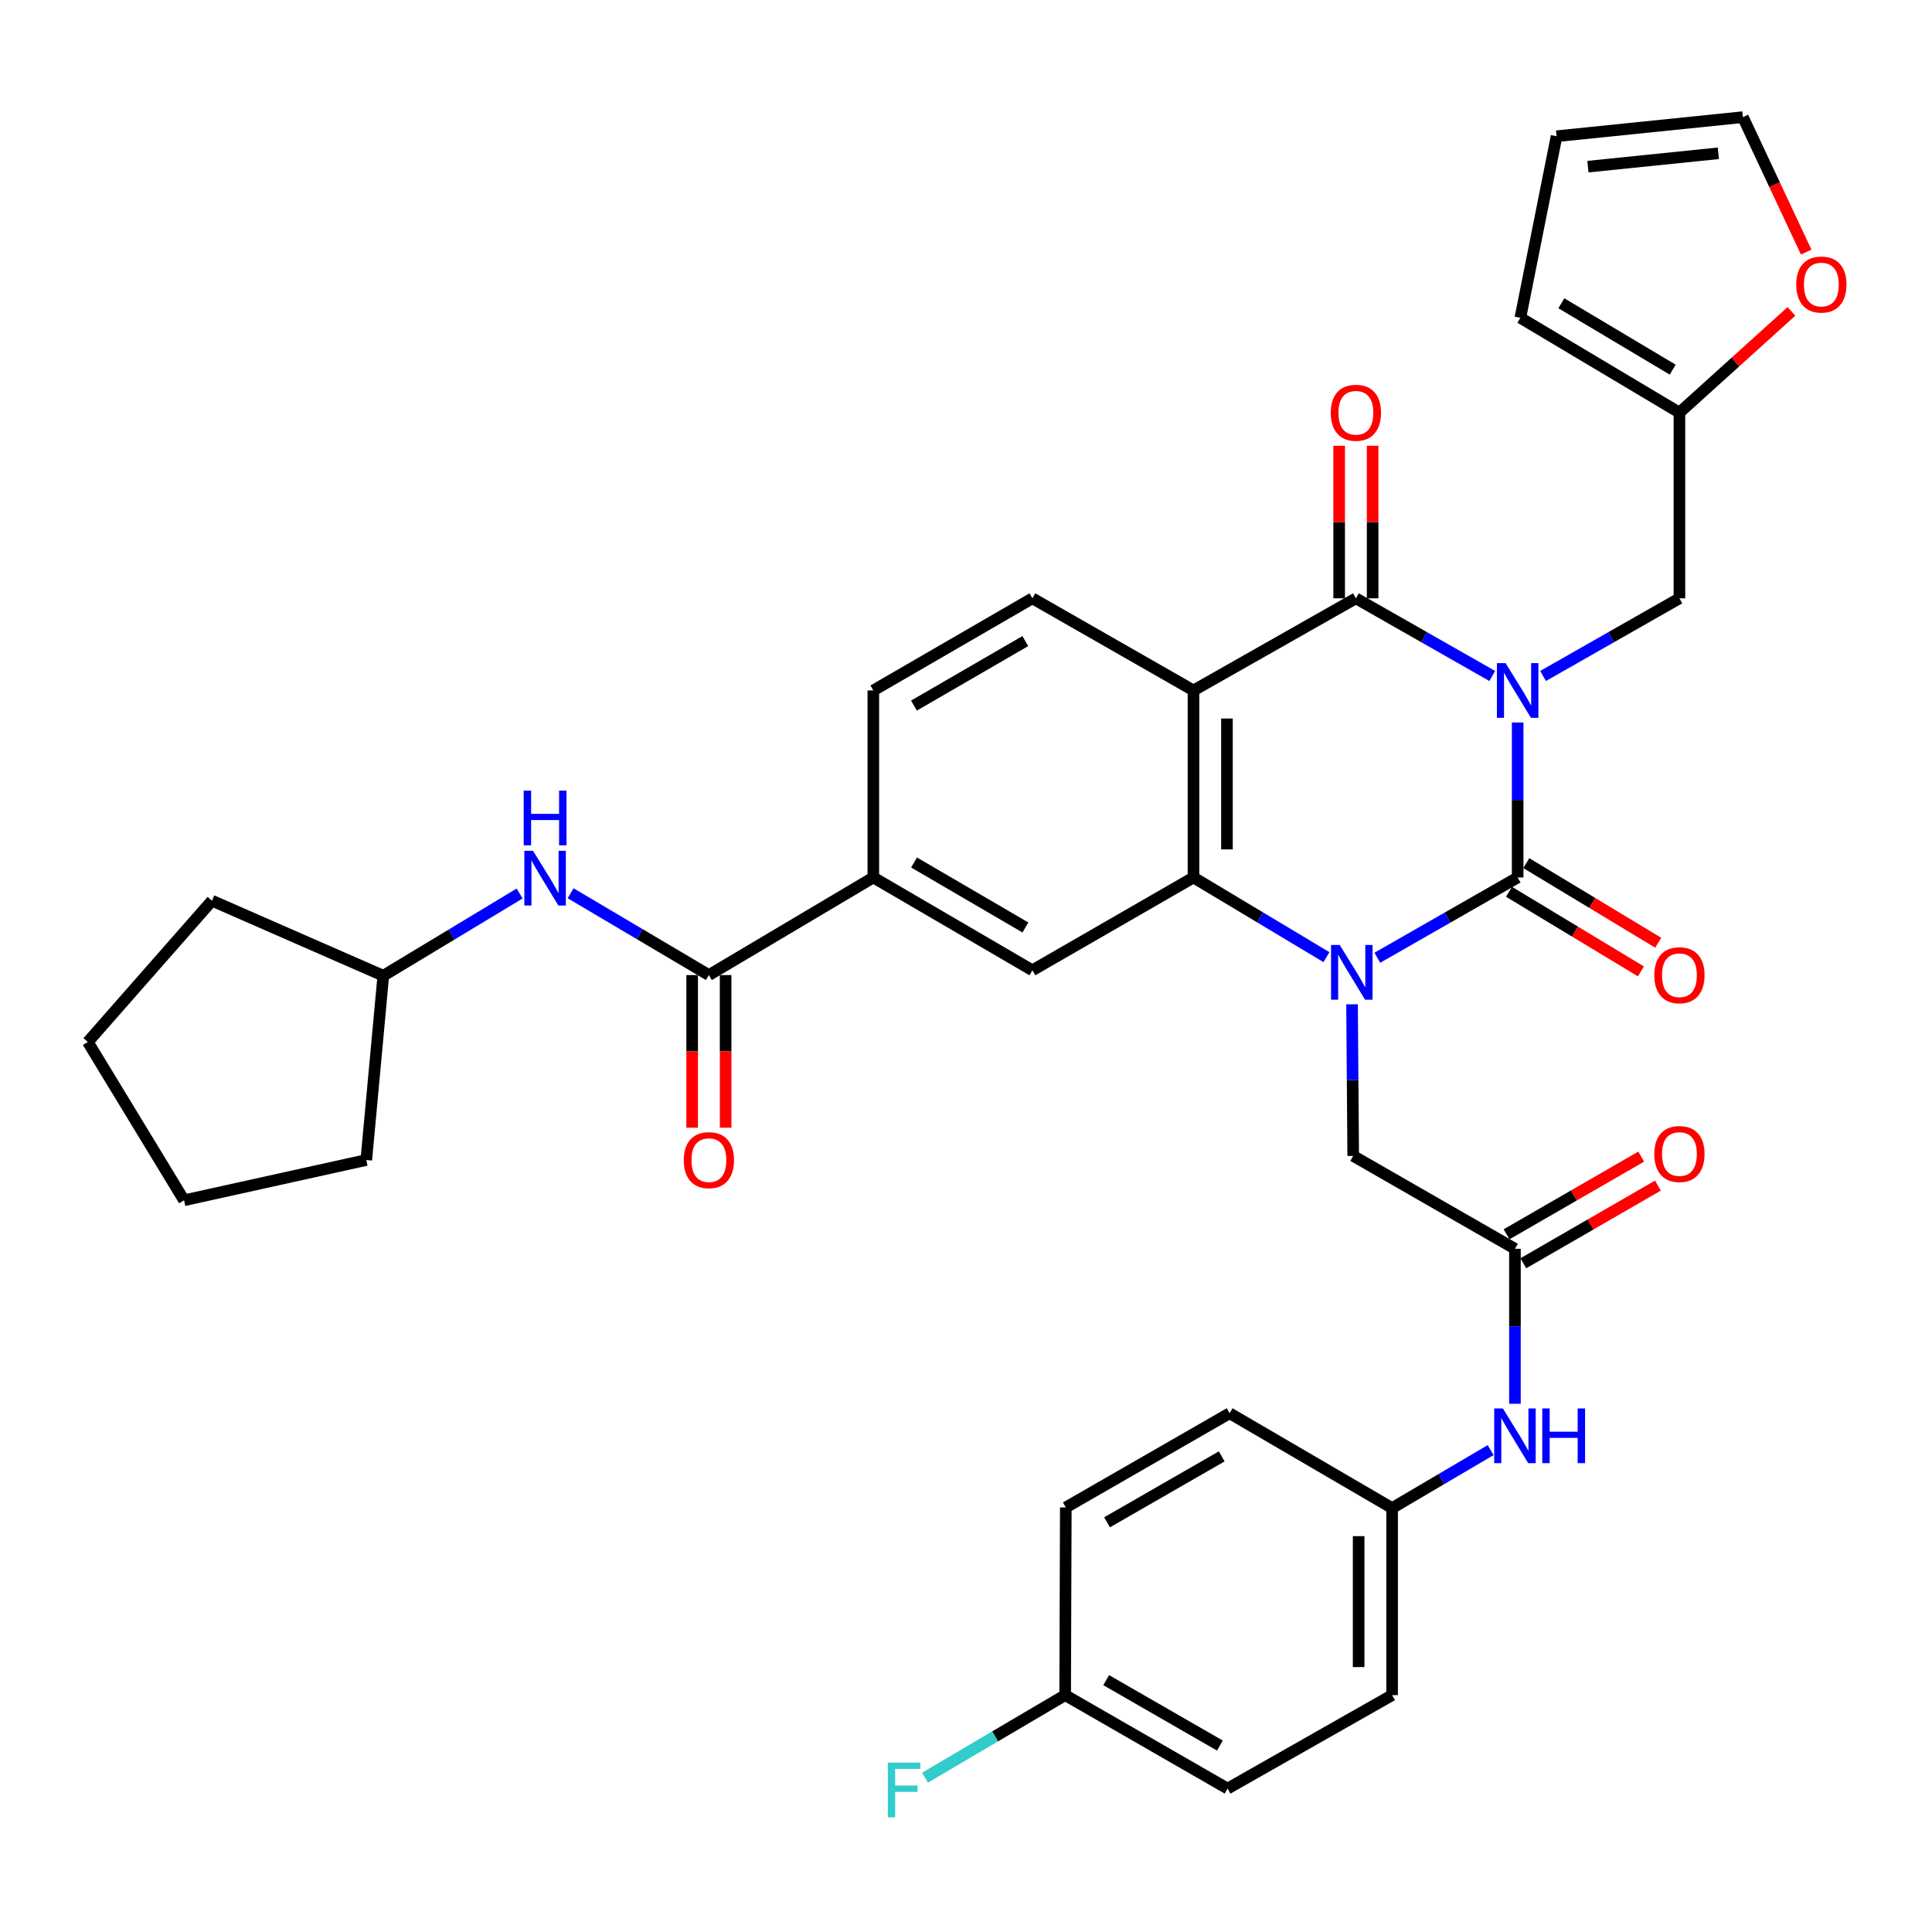 <?xml version='1.0' encoding='iso-8859-1'?>
<svg version='1.1' baseProfile='full'
              xmlns='http://www.w3.org/2000/svg'
                      xmlns:rdkit='http://www.rdkit.org/xml'
                      xmlns:xlink='http://www.w3.org/1999/xlink'
                  xml:space='preserve'
width='1000px' height='1000px' viewBox='0 0 1000 1000'>
<!-- END OF HEADER -->
<rect style='opacity:1.0;fill:#FFFFFF;stroke:none' width='1000' height='1000' x='0' y='0'> </rect>
<path class='bond-0' d='M 785.537,373.957 L 785.537,414.065' style='fill:none;fill-rule:evenodd;stroke:#0000FF;stroke-width:6px;stroke-linecap:butt;stroke-linejoin:miter;stroke-opacity:1' />
<path class='bond-0' d='M 785.537,414.065 L 785.537,454.173' style='fill:none;fill-rule:evenodd;stroke:#000000;stroke-width:6px;stroke-linecap:butt;stroke-linejoin:miter;stroke-opacity:1' />
<path class='bond-2' d='M 772.388,349.889 L 737.098,329.79' style='fill:none;fill-rule:evenodd;stroke:#0000FF;stroke-width:6px;stroke-linecap:butt;stroke-linejoin:miter;stroke-opacity:1' />
<path class='bond-2' d='M 737.098,329.79 L 701.808,309.691' style='fill:none;fill-rule:evenodd;stroke:#000000;stroke-width:6px;stroke-linecap:butt;stroke-linejoin:miter;stroke-opacity:1' />
<path class='bond-7' d='M 798.686,349.889 L 833.976,329.79' style='fill:none;fill-rule:evenodd;stroke:#0000FF;stroke-width:6px;stroke-linecap:butt;stroke-linejoin:miter;stroke-opacity:1' />
<path class='bond-7' d='M 833.976,329.79 L 869.267,309.691' style='fill:none;fill-rule:evenodd;stroke:#000000;stroke-width:6px;stroke-linecap:butt;stroke-linejoin:miter;stroke-opacity:1' />
<path class='bond-1' d='M 785.537,454.173 L 749.221,474.953' style='fill:none;fill-rule:evenodd;stroke:#000000;stroke-width:6px;stroke-linecap:butt;stroke-linejoin:miter;stroke-opacity:1' />
<path class='bond-1' d='M 749.221,474.953 L 712.904,495.732' style='fill:none;fill-rule:evenodd;stroke:#0000FF;stroke-width:6px;stroke-linecap:butt;stroke-linejoin:miter;stroke-opacity:1' />
<path class='bond-14' d='M 781.063,461.587 L 815.206,482.19' style='fill:none;fill-rule:evenodd;stroke:#000000;stroke-width:6px;stroke-linecap:butt;stroke-linejoin:miter;stroke-opacity:1' />
<path class='bond-14' d='M 815.206,482.19 L 849.348,502.792' style='fill:none;fill-rule:evenodd;stroke:#FF0000;stroke-width:6px;stroke-linecap:butt;stroke-linejoin:miter;stroke-opacity:1' />
<path class='bond-14' d='M 790.011,446.759 L 824.154,467.361' style='fill:none;fill-rule:evenodd;stroke:#000000;stroke-width:6px;stroke-linecap:butt;stroke-linejoin:miter;stroke-opacity:1' />
<path class='bond-14' d='M 824.154,467.361 L 858.296,487.963' style='fill:none;fill-rule:evenodd;stroke:#FF0000;stroke-width:6px;stroke-linecap:butt;stroke-linejoin:miter;stroke-opacity:1' />
<path class='bond-9' d='M 699.817,519.828 L 700.115,559.063' style='fill:none;fill-rule:evenodd;stroke:#0000FF;stroke-width:6px;stroke-linecap:butt;stroke-linejoin:miter;stroke-opacity:1' />
<path class='bond-9' d='M 700.115,559.063 L 700.413,598.298' style='fill:none;fill-rule:evenodd;stroke:#000000;stroke-width:6px;stroke-linecap:butt;stroke-linejoin:miter;stroke-opacity:1' />
<path class='bond-36' d='M 686.563,495.422 L 652.157,474.798' style='fill:none;fill-rule:evenodd;stroke:#0000FF;stroke-width:6px;stroke-linecap:butt;stroke-linejoin:miter;stroke-opacity:1' />
<path class='bond-36' d='M 652.157,474.798 L 617.752,454.173' style='fill:none;fill-rule:evenodd;stroke:#000000;stroke-width:6px;stroke-linecap:butt;stroke-linejoin:miter;stroke-opacity:1' />
<path class='bond-3' d='M 701.808,309.691 L 617.752,357.377' style='fill:none;fill-rule:evenodd;stroke:#000000;stroke-width:6px;stroke-linecap:butt;stroke-linejoin:miter;stroke-opacity:1' />
<path class='bond-15' d='M 710.468,309.691 L 710.468,270.212' style='fill:none;fill-rule:evenodd;stroke:#000000;stroke-width:6px;stroke-linecap:butt;stroke-linejoin:miter;stroke-opacity:1' />
<path class='bond-15' d='M 710.468,270.212 L 710.468,230.732' style='fill:none;fill-rule:evenodd;stroke:#FF0000;stroke-width:6px;stroke-linecap:butt;stroke-linejoin:miter;stroke-opacity:1' />
<path class='bond-15' d='M 693.148,309.691 L 693.148,270.212' style='fill:none;fill-rule:evenodd;stroke:#000000;stroke-width:6px;stroke-linecap:butt;stroke-linejoin:miter;stroke-opacity:1' />
<path class='bond-15' d='M 693.148,270.212 L 693.148,230.732' style='fill:none;fill-rule:evenodd;stroke:#FF0000;stroke-width:6px;stroke-linecap:butt;stroke-linejoin:miter;stroke-opacity:1' />
<path class='bond-4' d='M 617.752,357.377 L 617.752,454.173' style='fill:none;fill-rule:evenodd;stroke:#000000;stroke-width:6px;stroke-linecap:butt;stroke-linejoin:miter;stroke-opacity:1' />
<path class='bond-4' d='M 635.071,371.897 L 635.071,439.654' style='fill:none;fill-rule:evenodd;stroke:#000000;stroke-width:6px;stroke-linecap:butt;stroke-linejoin:miter;stroke-opacity:1' />
<path class='bond-11' d='M 617.752,357.377 L 534.369,309.691' style='fill:none;fill-rule:evenodd;stroke:#000000;stroke-width:6px;stroke-linecap:butt;stroke-linejoin:miter;stroke-opacity:1' />
<path class='bond-6' d='M 617.752,454.173 L 534.369,502.224' style='fill:none;fill-rule:evenodd;stroke:#000000;stroke-width:6px;stroke-linecap:butt;stroke-linejoin:miter;stroke-opacity:1' />
<path class='bond-5' d='M 366.92,504.697 L 452.035,454.173' style='fill:none;fill-rule:evenodd;stroke:#000000;stroke-width:6px;stroke-linecap:butt;stroke-linejoin:miter;stroke-opacity:1' />
<path class='bond-12' d='M 366.92,504.697 L 331.132,483.519' style='fill:none;fill-rule:evenodd;stroke:#000000;stroke-width:6px;stroke-linecap:butt;stroke-linejoin:miter;stroke-opacity:1' />
<path class='bond-12' d='M 331.132,483.519 L 295.345,462.342' style='fill:none;fill-rule:evenodd;stroke:#0000FF;stroke-width:6px;stroke-linecap:butt;stroke-linejoin:miter;stroke-opacity:1' />
<path class='bond-19' d='M 358.26,504.697 L 358.26,544.2' style='fill:none;fill-rule:evenodd;stroke:#000000;stroke-width:6px;stroke-linecap:butt;stroke-linejoin:miter;stroke-opacity:1' />
<path class='bond-19' d='M 358.26,544.2 L 358.26,583.702' style='fill:none;fill-rule:evenodd;stroke:#FF0000;stroke-width:6px;stroke-linecap:butt;stroke-linejoin:miter;stroke-opacity:1' />
<path class='bond-19' d='M 375.58,504.697 L 375.58,544.2' style='fill:none;fill-rule:evenodd;stroke:#000000;stroke-width:6px;stroke-linecap:butt;stroke-linejoin:miter;stroke-opacity:1' />
<path class='bond-19' d='M 375.58,544.2 L 375.58,583.702' style='fill:none;fill-rule:evenodd;stroke:#FF0000;stroke-width:6px;stroke-linecap:butt;stroke-linejoin:miter;stroke-opacity:1' />
<path class='bond-38' d='M 534.369,502.224 L 452.035,454.173' style='fill:none;fill-rule:evenodd;stroke:#000000;stroke-width:6px;stroke-linecap:butt;stroke-linejoin:miter;stroke-opacity:1' />
<path class='bond-38' d='M 530.749,480.058 L 473.115,446.422' style='fill:none;fill-rule:evenodd;stroke:#000000;stroke-width:6px;stroke-linecap:butt;stroke-linejoin:miter;stroke-opacity:1' />
<path class='bond-13' d='M 869.267,309.691 L 869.267,213.569' style='fill:none;fill-rule:evenodd;stroke:#000000;stroke-width:6px;stroke-linecap:butt;stroke-linejoin:miter;stroke-opacity:1' />
<path class='bond-8' d='M 452.035,454.173 L 452.035,357.377' style='fill:none;fill-rule:evenodd;stroke:#000000;stroke-width:6px;stroke-linecap:butt;stroke-linejoin:miter;stroke-opacity:1' />
<path class='bond-10' d='M 700.413,598.298 L 784.133,646.369' style='fill:none;fill-rule:evenodd;stroke:#000000;stroke-width:6px;stroke-linecap:butt;stroke-linejoin:miter;stroke-opacity:1' />
<path class='bond-16' d='M 784.133,646.369 L 784.133,686.477' style='fill:none;fill-rule:evenodd;stroke:#000000;stroke-width:6px;stroke-linecap:butt;stroke-linejoin:miter;stroke-opacity:1' />
<path class='bond-16' d='M 784.133,686.477 L 784.133,726.585' style='fill:none;fill-rule:evenodd;stroke:#0000FF;stroke-width:6px;stroke-linecap:butt;stroke-linejoin:miter;stroke-opacity:1' />
<path class='bond-21' d='M 788.461,653.869 L 823.299,633.765' style='fill:none;fill-rule:evenodd;stroke:#000000;stroke-width:6px;stroke-linecap:butt;stroke-linejoin:miter;stroke-opacity:1' />
<path class='bond-21' d='M 823.299,633.765 L 858.138,613.66' style='fill:none;fill-rule:evenodd;stroke:#FF0000;stroke-width:6px;stroke-linecap:butt;stroke-linejoin:miter;stroke-opacity:1' />
<path class='bond-21' d='M 779.804,638.869 L 814.643,618.764' style='fill:none;fill-rule:evenodd;stroke:#000000;stroke-width:6px;stroke-linecap:butt;stroke-linejoin:miter;stroke-opacity:1' />
<path class='bond-21' d='M 814.643,618.764 L 849.481,598.66' style='fill:none;fill-rule:evenodd;stroke:#FF0000;stroke-width:6px;stroke-linecap:butt;stroke-linejoin:miter;stroke-opacity:1' />
<path class='bond-18' d='M 534.369,309.691 L 452.035,357.377' style='fill:none;fill-rule:evenodd;stroke:#000000;stroke-width:6px;stroke-linecap:butt;stroke-linejoin:miter;stroke-opacity:1' />
<path class='bond-18' d='M 530.699,331.831 L 473.065,365.211' style='fill:none;fill-rule:evenodd;stroke:#000000;stroke-width:6px;stroke-linecap:butt;stroke-linejoin:miter;stroke-opacity:1' />
<path class='bond-26' d='M 268.957,462.48 L 233.675,483.757' style='fill:none;fill-rule:evenodd;stroke:#0000FF;stroke-width:6px;stroke-linecap:butt;stroke-linejoin:miter;stroke-opacity:1' />
<path class='bond-26' d='M 233.675,483.757 L 198.394,505.034' style='fill:none;fill-rule:evenodd;stroke:#000000;stroke-width:6px;stroke-linecap:butt;stroke-linejoin:miter;stroke-opacity:1' />
<path class='bond-17' d='M 869.267,213.569 L 898.26,187.374' style='fill:none;fill-rule:evenodd;stroke:#000000;stroke-width:6px;stroke-linecap:butt;stroke-linejoin:miter;stroke-opacity:1' />
<path class='bond-17' d='M 898.26,187.374 L 927.254,161.179' style='fill:none;fill-rule:evenodd;stroke:#FF0000;stroke-width:6px;stroke-linecap:butt;stroke-linejoin:miter;stroke-opacity:1' />
<path class='bond-20' d='M 869.267,213.569 L 786.942,164.488' style='fill:none;fill-rule:evenodd;stroke:#000000;stroke-width:6px;stroke-linecap:butt;stroke-linejoin:miter;stroke-opacity:1' />
<path class='bond-20' d='M 865.787,191.331 L 808.16,156.974' style='fill:none;fill-rule:evenodd;stroke:#000000;stroke-width:6px;stroke-linecap:butt;stroke-linejoin:miter;stroke-opacity:1' />
<path class='bond-24' d='M 771.548,750.571 L 746.05,765.578' style='fill:none;fill-rule:evenodd;stroke:#0000FF;stroke-width:6px;stroke-linecap:butt;stroke-linejoin:miter;stroke-opacity:1' />
<path class='bond-24' d='M 746.05,765.578 L 720.551,780.584' style='fill:none;fill-rule:evenodd;stroke:#000000;stroke-width:6px;stroke-linecap:butt;stroke-linejoin:miter;stroke-opacity:1' />
<path class='bond-22' d='M 934.891,130.487 L 918.508,95.559' style='fill:none;fill-rule:evenodd;stroke:#FF0000;stroke-width:6px;stroke-linecap:butt;stroke-linejoin:miter;stroke-opacity:1' />
<path class='bond-22' d='M 918.508,95.559 L 902.125,60.63' style='fill:none;fill-rule:evenodd;stroke:#000000;stroke-width:6px;stroke-linecap:butt;stroke-linejoin:miter;stroke-opacity:1' />
<path class='bond-23' d='M 786.942,164.488 L 805.676,70.512' style='fill:none;fill-rule:evenodd;stroke:#000000;stroke-width:6px;stroke-linecap:butt;stroke-linejoin:miter;stroke-opacity:1' />
<path class='bond-37' d='M 902.125,60.63 L 805.676,70.512' style='fill:none;fill-rule:evenodd;stroke:#000000;stroke-width:6px;stroke-linecap:butt;stroke-linejoin:miter;stroke-opacity:1' />
<path class='bond-37' d='M 889.423,79.342 L 821.908,86.259' style='fill:none;fill-rule:evenodd;stroke:#000000;stroke-width:6px;stroke-linecap:butt;stroke-linejoin:miter;stroke-opacity:1' />
<path class='bond-28' d='M 720.551,780.584 L 636.447,731.493' style='fill:none;fill-rule:evenodd;stroke:#000000;stroke-width:6px;stroke-linecap:butt;stroke-linejoin:miter;stroke-opacity:1' />
<path class='bond-29' d='M 720.551,780.584 L 720.551,877.399' style='fill:none;fill-rule:evenodd;stroke:#000000;stroke-width:6px;stroke-linecap:butt;stroke-linejoin:miter;stroke-opacity:1' />
<path class='bond-29' d='M 703.232,795.106 L 703.232,862.877' style='fill:none;fill-rule:evenodd;stroke:#000000;stroke-width:6px;stroke-linecap:butt;stroke-linejoin:miter;stroke-opacity:1' />
<path class='bond-25' d='M 551.323,877.399 L 635.389,925.768' style='fill:none;fill-rule:evenodd;stroke:#000000;stroke-width:6px;stroke-linecap:butt;stroke-linejoin:miter;stroke-opacity:1' />
<path class='bond-25' d='M 572.57,869.643 L 631.416,903.501' style='fill:none;fill-rule:evenodd;stroke:#000000;stroke-width:6px;stroke-linecap:butt;stroke-linejoin:miter;stroke-opacity:1' />
<path class='bond-27' d='M 551.323,877.399 L 515.055,898.757' style='fill:none;fill-rule:evenodd;stroke:#000000;stroke-width:6px;stroke-linecap:butt;stroke-linejoin:miter;stroke-opacity:1' />
<path class='bond-27' d='M 515.055,898.757 L 478.788,920.116' style='fill:none;fill-rule:evenodd;stroke:#33CCCC;stroke-width:6px;stroke-linecap:butt;stroke-linejoin:miter;stroke-opacity:1' />
<path class='bond-39' d='M 551.323,877.399 L 551.659,780.247' style='fill:none;fill-rule:evenodd;stroke:#000000;stroke-width:6px;stroke-linecap:butt;stroke-linejoin:miter;stroke-opacity:1' />
<path class='bond-32' d='M 198.394,505.034 L 109.719,466.2' style='fill:none;fill-rule:evenodd;stroke:#000000;stroke-width:6px;stroke-linecap:butt;stroke-linejoin:miter;stroke-opacity:1' />
<path class='bond-33' d='M 198.394,505.034 L 189.59,600.415' style='fill:none;fill-rule:evenodd;stroke:#000000;stroke-width:6px;stroke-linecap:butt;stroke-linejoin:miter;stroke-opacity:1' />
<path class='bond-31' d='M 636.447,731.493 L 551.659,780.247' style='fill:none;fill-rule:evenodd;stroke:#000000;stroke-width:6px;stroke-linecap:butt;stroke-linejoin:miter;stroke-opacity:1' />
<path class='bond-31' d='M 632.362,753.821 L 573.011,787.948' style='fill:none;fill-rule:evenodd;stroke:#000000;stroke-width:6px;stroke-linecap:butt;stroke-linejoin:miter;stroke-opacity:1' />
<path class='bond-30' d='M 720.551,877.399 L 635.389,925.768' style='fill:none;fill-rule:evenodd;stroke:#000000;stroke-width:6px;stroke-linecap:butt;stroke-linejoin:miter;stroke-opacity:1' />
<path class='bond-35' d='M 109.719,466.2 L 45.455,539.326' style='fill:none;fill-rule:evenodd;stroke:#000000;stroke-width:6px;stroke-linecap:butt;stroke-linejoin:miter;stroke-opacity:1' />
<path class='bond-34' d='M 189.59,600.415 L 95.267,621.275' style='fill:none;fill-rule:evenodd;stroke:#000000;stroke-width:6px;stroke-linecap:butt;stroke-linejoin:miter;stroke-opacity:1' />
<path class='bond-40' d='M 95.267,621.275 L 45.455,539.326' style='fill:none;fill-rule:evenodd;stroke:#000000;stroke-width:6px;stroke-linecap:butt;stroke-linejoin:miter;stroke-opacity:1' />
<path  class='atom-0' d='M 779.277 343.217
L 788.557 358.217
Q 789.477 359.697, 790.957 362.377
Q 792.437 365.057, 792.517 365.217
L 792.517 343.217
L 796.277 343.217
L 796.277 371.537
L 792.397 371.537
L 782.437 355.137
Q 781.277 353.217, 780.037 351.017
Q 778.837 348.817, 778.477 348.137
L 778.477 371.537
L 774.797 371.537
L 774.797 343.217
L 779.277 343.217
' fill='#0000FF'/>
<path  class='atom-2' d='M 693.431 489.132
L 702.711 504.132
Q 703.631 505.612, 705.111 508.292
Q 706.591 510.972, 706.671 511.132
L 706.671 489.132
L 710.431 489.132
L 710.431 517.452
L 706.551 517.452
L 696.591 501.052
Q 695.431 499.132, 694.191 496.932
Q 692.991 494.732, 692.631 494.052
L 692.631 517.452
L 688.951 517.452
L 688.951 489.132
L 693.431 489.132
' fill='#0000FF'/>
<path  class='atom-13' d='M 275.882 440.369
L 285.162 455.369
Q 286.082 456.849, 287.562 459.529
Q 289.042 462.209, 289.122 462.369
L 289.122 440.369
L 292.882 440.369
L 292.882 468.689
L 289.002 468.689
L 279.042 452.289
Q 277.882 450.369, 276.642 448.169
Q 275.442 445.969, 275.082 445.289
L 275.082 468.689
L 271.402 468.689
L 271.402 440.369
L 275.882 440.369
' fill='#0000FF'/>
<path  class='atom-13' d='M 271.062 409.217
L 274.902 409.217
L 274.902 421.257
L 289.382 421.257
L 289.382 409.217
L 293.222 409.217
L 293.222 437.537
L 289.382 437.537
L 289.382 424.457
L 274.902 424.457
L 274.902 437.537
L 271.062 437.537
L 271.062 409.217
' fill='#0000FF'/>
<path  class='atom-15' d='M 856.267 504.777
Q 856.267 497.977, 859.627 494.177
Q 862.987 490.377, 869.267 490.377
Q 875.547 490.377, 878.907 494.177
Q 882.267 497.977, 882.267 504.777
Q 882.267 511.657, 878.867 515.577
Q 875.467 519.457, 869.267 519.457
Q 863.027 519.457, 859.627 515.577
Q 856.267 511.697, 856.267 504.777
M 869.267 516.257
Q 873.587 516.257, 875.907 513.377
Q 878.267 510.457, 878.267 504.777
Q 878.267 499.217, 875.907 496.417
Q 873.587 493.577, 869.267 493.577
Q 864.947 493.577, 862.587 496.377
Q 860.267 499.177, 860.267 504.777
Q 860.267 510.497, 862.587 513.377
Q 864.947 516.257, 869.267 516.257
' fill='#FF0000'/>
<path  class='atom-16' d='M 688.808 213.649
Q 688.808 206.849, 692.168 203.049
Q 695.528 199.249, 701.808 199.249
Q 708.088 199.249, 711.448 203.049
Q 714.808 206.849, 714.808 213.649
Q 714.808 220.529, 711.408 224.449
Q 708.008 228.329, 701.808 228.329
Q 695.568 228.329, 692.168 224.449
Q 688.808 220.569, 688.808 213.649
M 701.808 225.129
Q 706.128 225.129, 708.448 222.249
Q 710.808 219.329, 710.808 213.649
Q 710.808 208.089, 708.448 205.289
Q 706.128 202.449, 701.808 202.449
Q 697.488 202.449, 695.128 205.249
Q 692.808 208.049, 692.808 213.649
Q 692.808 219.369, 695.128 222.249
Q 697.488 225.129, 701.808 225.129
' fill='#FF0000'/>
<path  class='atom-17' d='M 777.873 729.005
L 787.153 744.005
Q 788.073 745.485, 789.553 748.165
Q 791.033 750.845, 791.113 751.005
L 791.113 729.005
L 794.873 729.005
L 794.873 757.325
L 790.993 757.325
L 781.033 740.925
Q 779.873 739.005, 778.633 736.805
Q 777.433 734.605, 777.073 733.925
L 777.073 757.325
L 773.393 757.325
L 773.393 729.005
L 777.873 729.005
' fill='#0000FF'/>
<path  class='atom-17' d='M 798.273 729.005
L 802.113 729.005
L 802.113 741.045
L 816.593 741.045
L 816.593 729.005
L 820.433 729.005
L 820.433 757.325
L 816.593 757.325
L 816.593 744.245
L 802.113 744.245
L 802.113 757.325
L 798.273 757.325
L 798.273 729.005
' fill='#0000FF'/>
<path  class='atom-18' d='M 929.729 147.278
Q 929.729 140.478, 933.089 136.678
Q 936.449 132.878, 942.729 132.878
Q 949.009 132.878, 952.369 136.678
Q 955.729 140.478, 955.729 147.278
Q 955.729 154.158, 952.329 158.078
Q 948.929 161.958, 942.729 161.958
Q 936.489 161.958, 933.089 158.078
Q 929.729 154.198, 929.729 147.278
M 942.729 158.758
Q 947.049 158.758, 949.369 155.878
Q 951.729 152.958, 951.729 147.278
Q 951.729 141.718, 949.369 138.918
Q 947.049 136.078, 942.729 136.078
Q 938.409 136.078, 936.049 138.878
Q 933.729 141.678, 933.729 147.278
Q 933.729 152.998, 936.049 155.878
Q 938.409 158.758, 942.729 158.758
' fill='#FF0000'/>
<path  class='atom-20' d='M 353.92 600.495
Q 353.92 593.695, 357.28 589.895
Q 360.64 586.095, 366.92 586.095
Q 373.2 586.095, 376.56 589.895
Q 379.92 593.695, 379.92 600.495
Q 379.92 607.375, 376.52 611.295
Q 373.12 615.175, 366.92 615.175
Q 360.68 615.175, 357.28 611.295
Q 353.92 607.415, 353.92 600.495
M 366.92 611.975
Q 371.24 611.975, 373.56 609.095
Q 375.92 606.175, 375.92 600.495
Q 375.92 594.935, 373.56 592.135
Q 371.24 589.295, 366.92 589.295
Q 362.6 589.295, 360.24 592.095
Q 357.92 594.895, 357.92 600.495
Q 357.92 606.215, 360.24 609.095
Q 362.6 611.975, 366.92 611.975
' fill='#FF0000'/>
<path  class='atom-22' d='M 856.267 597.32
Q 856.267 590.52, 859.627 586.72
Q 862.987 582.92, 869.267 582.92
Q 875.547 582.92, 878.907 586.72
Q 882.267 590.52, 882.267 597.32
Q 882.267 604.2, 878.867 608.12
Q 875.467 612, 869.267 612
Q 863.027 612, 859.627 608.12
Q 856.267 604.24, 856.267 597.32
M 869.267 608.8
Q 873.587 608.8, 875.907 605.92
Q 878.267 603, 878.267 597.32
Q 878.267 591.76, 875.907 588.96
Q 873.587 586.12, 869.267 586.12
Q 864.947 586.12, 862.587 588.92
Q 860.267 591.72, 860.267 597.32
Q 860.267 603.04, 862.587 605.92
Q 864.947 608.8, 869.267 608.8
' fill='#FF0000'/>
<path  class='atom-28' d='M 459.529 912.339
L 476.369 912.339
L 476.369 915.579
L 463.329 915.579
L 463.329 924.179
L 474.929 924.179
L 474.929 927.459
L 463.329 927.459
L 463.329 940.659
L 459.529 940.659
L 459.529 912.339
' fill='#33CCCC'/>
</svg>
